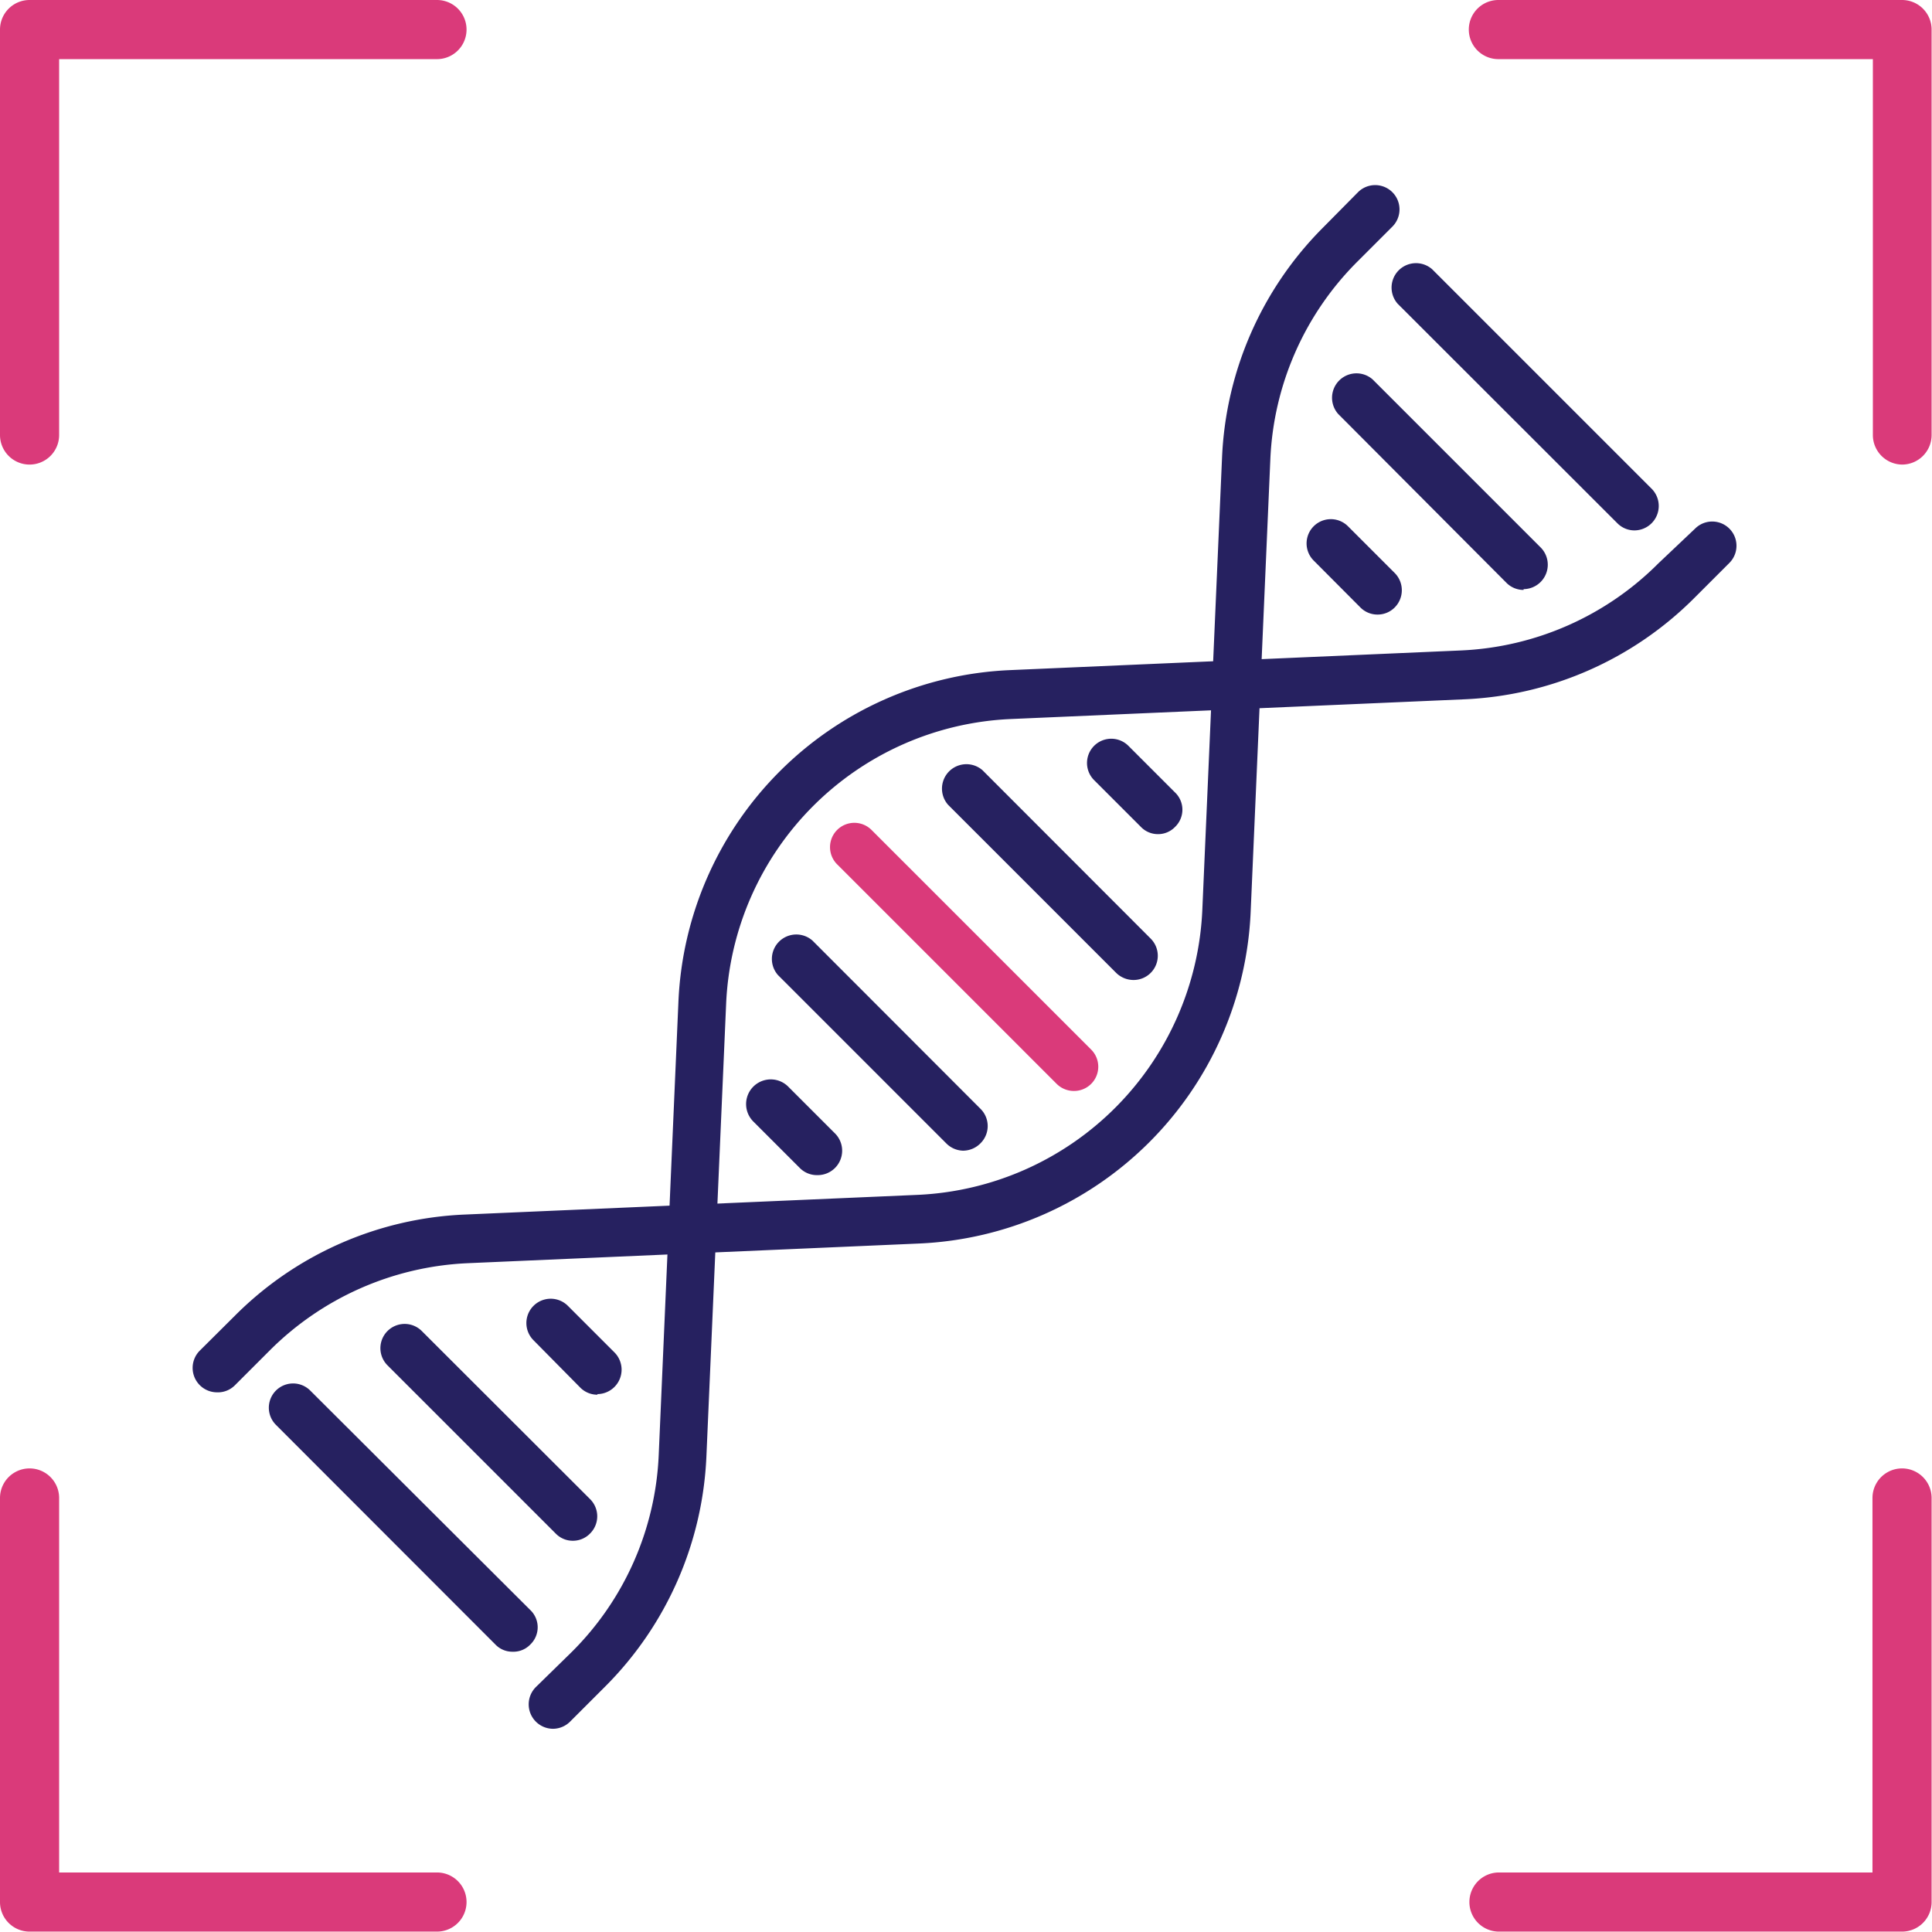 <svg xmlns="http://www.w3.org/2000/svg" viewBox="0 0 98.02 98.02"><defs><style>.cls-1{fill:#262160}.cls-2{fill:#da3a7a}</style></defs><g id="Layer_2" data-name="Layer 2"><g id="Layer_1-2" data-name="Layer 1"><path class="cls-1" d="M11 70.64a1.24 1.24 0 01-.87-2.11l1.78-1.77a17.51 17.51 0 0111.68-5.14l23-1A15.14 15.14 0 0061 46.16l1-22.94a17.58 17.58 0 015.14-11.69l1.76-1.78a1.23 1.23 0 111.74 1.75l-1.77 1.77a15.08 15.08 0 00-4.42 10.05l-1 23a17.61 17.61 0 01-16.82 16.77l-22.94 1a15.15 15.15 0 00-10 4.42l-1.78 1.78a1.22 1.22 0 01-.91.35z"/><path class="cls-1" d="M28.06 87.71a1.24 1.24 0 01-.88-2.11L29 83.82a15 15 0 004.42-10l1-23A17.6 17.6 0 0151.2 34l22.94-1a15.08 15.08 0 0010-4.42L86 26.82a1.23 1.23 0 111.74 1.74l-1.78 1.78a17.56 17.56 0 01-11.68 5.14l-23 1a15.12 15.12 0 00-14.44 14.46l-1 22.94a17.58 17.58 0 01-5.14 11.69l-1.78 1.78a1.24 1.24 0 01-.86.36zm54.87-60.8a1.22 1.22 0 01-.87-.36L70.91 15.41a1.24 1.24 0 011.75-1.75L83.8 24.8a1.24 1.24 0 01-.87 2.11zM26 83.8a1.19 1.19 0 01-.87-.37L14 72.29a1.23 1.23 0 111.74-1.74l11.17 11.14a1.21 1.21 0 010 1.74 1.19 1.19 0 01-.91.37z"/><path class="cls-1" d="M77.3 29.93a1.22 1.22 0 01-.87-.36L67.89 21a1.24 1.24 0 011.75-1.75l8.53 8.53a1.24 1.24 0 01-.87 2.11zM29.06 78.17a1.2 1.2 0 01-.87-.37l-8.53-8.53a1.23 1.23 0 011.74-1.74l8.54 8.53a1.23 1.23 0 010 1.74 1.21 1.21 0 01-.88.37zm40.83-46.99a1.22 1.22 0 01-.87-.36l-2.37-2.38a1.23 1.23 0 011.74-1.74l2.37 2.37a1.24 1.24 0 010 1.75 1.22 1.22 0 01-.87.36zM30.31 70.76a1.22 1.22 0 01-.87-.36L27.07 68a1.23 1.23 0 111.74-1.75l2.37 2.37a1.24 1.24 0 01-.87 2.11z"/><path class="cls-2" d="M54.48 55.35a1.24 1.24 0 01-.87-.36L42.47 43.85a1.23 1.23 0 011.75-1.74l11.14 11.14a1.23 1.23 0 01-.88 2.1z"/><path class="cls-1" d="M48.85 58.38A1.25 1.25 0 0148 58l-8.53-8.53a1.24 1.24 0 011.75-1.75l8.53 8.54a1.23 1.23 0 010 1.74 1.25 1.25 0 01-.9.38zm8.66-8.66a1.26 1.26 0 01-.88-.36l-8.53-8.53a1.24 1.24 0 011.75-1.75l8.53 8.54a1.23 1.23 0 01-.87 2.1zm-16.06 9.9a1.22 1.22 0 01-.87-.36l-2.37-2.37A1.23 1.23 0 1140 55.14l2.37 2.37a1.24 1.24 0 01-.87 2.11zm17.3-17.3a1.2 1.2 0 01-.87-.37l-2.37-2.37a1.23 1.23 0 111.74-1.74l2.37 2.37a1.21 1.21 0 010 1.74 1.19 1.19 0 01-.87.37z"/><path class="cls-2" d="M1.5 23.57a1.5 1.5 0 01-1.5-1.5V1.5A1.5 1.5 0 011.5 0h20.67a1.5 1.5 0 010 3H3v19.07a1.5 1.5 0 01-1.5 1.5zM96.52 98H76.05a1.5 1.5 0 010-3H95V76a1.5 1.5 0 013 0v20.52A1.5 1.5 0 0196.52 98zm-74.35 0H1.5A1.5 1.5 0 010 96.52V76a1.5 1.5 0 013 0v19h19.17a1.5 1.5 0 010 3zm74.35-74.43a1.5 1.5 0 01-1.5-1.5V3h-19a1.5 1.5 0 010-3h20.5A1.5 1.5 0 0198 1.5v20.57a1.5 1.5 0 01-1.48 1.5z"/></g></g></svg>